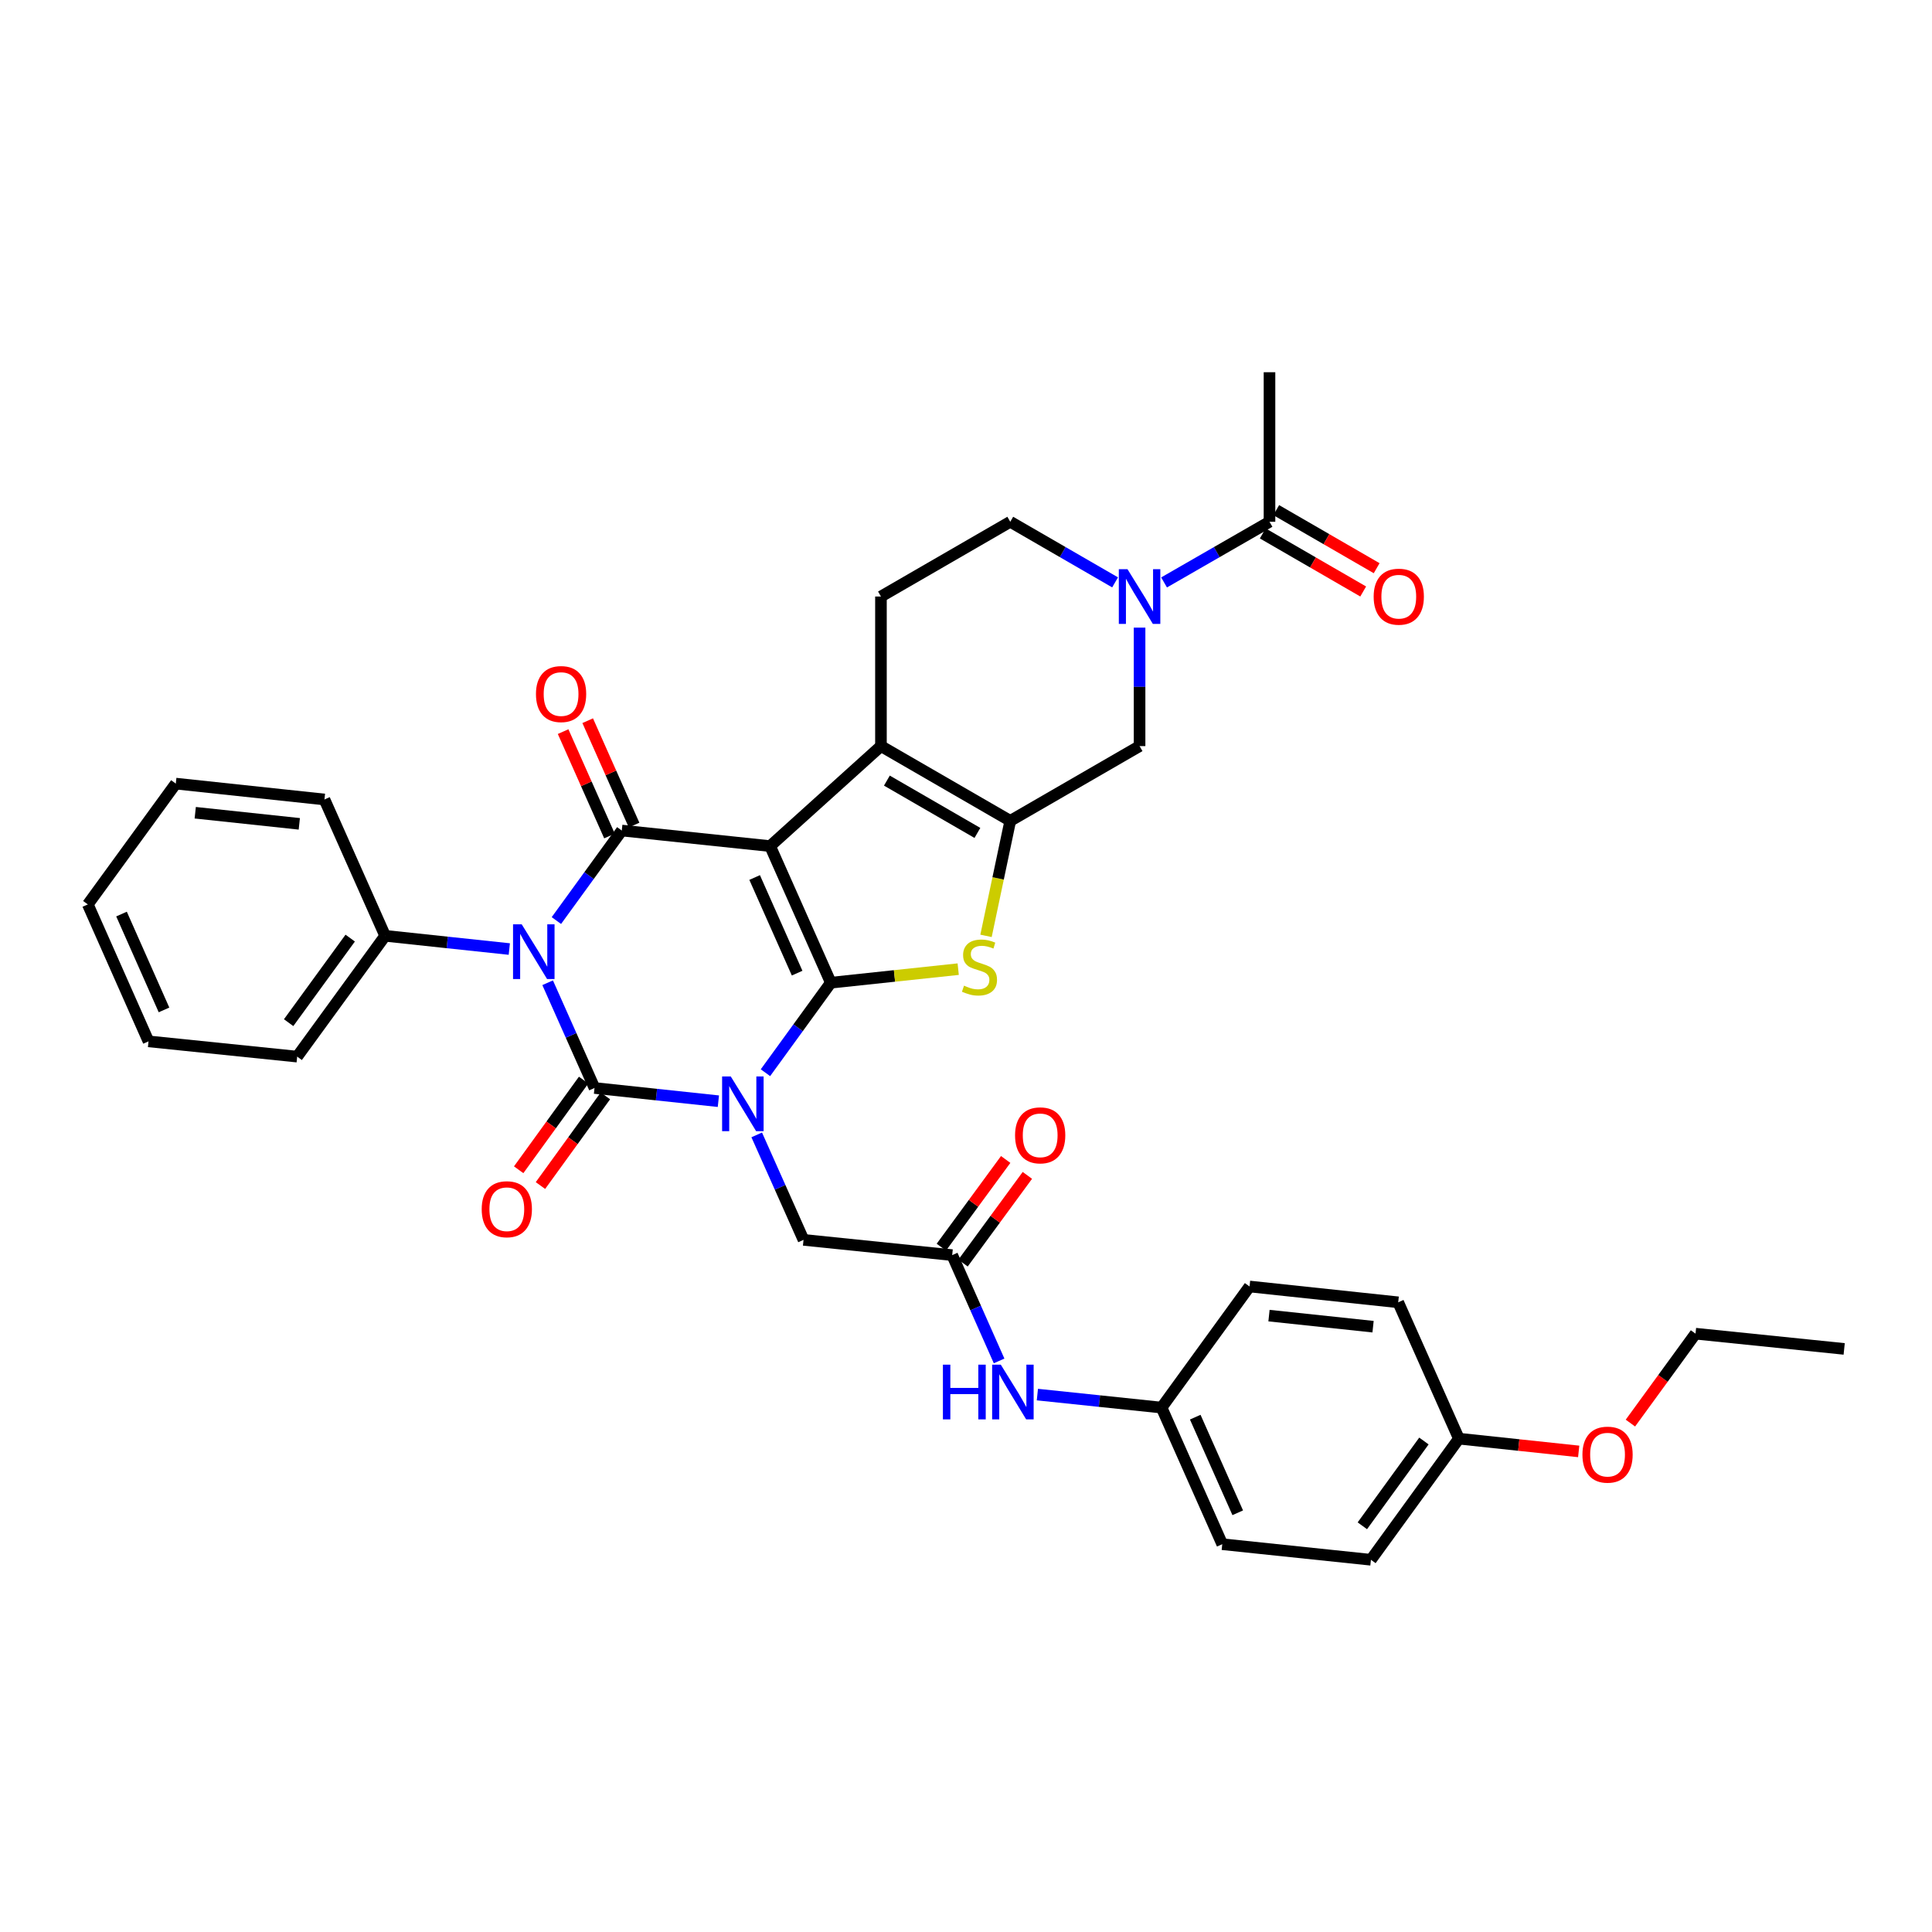 <?xml version='1.0' encoding='iso-8859-1'?>
<svg version='1.1' baseProfile='full'
              xmlns='http://www.w3.org/2000/svg'
                      xmlns:rdkit='http://www.rdkit.org/xml'
                      xmlns:xlink='http://www.w3.org/1999/xlink'
                  xml:space='preserve'
width='1000px' height='1000px' viewBox='0 0 1000 1000'>
<!-- END OF HEADER -->
<rect style='opacity:1.0;fill:#FFFFFF;stroke:none' width='1000' height='1000' x='0' y='0'> </rect>
<path class='bond-0' d='M 396.193,555.235 L 413.111,531.941' style='fill:none;fill-rule:evenodd;stroke:#0000FF;stroke-width:6px;stroke-linecap:butt;stroke-linejoin:miter;stroke-opacity:1' />
<path class='bond-0' d='M 413.111,531.941 L 430.029,508.648' style='fill:none;fill-rule:evenodd;stroke:#000000;stroke-width:6px;stroke-linecap:butt;stroke-linejoin:miter;stroke-opacity:1' />
<path class='bond-2' d='M 371.831,569.98 L 339.774,566.56' style='fill:none;fill-rule:evenodd;stroke:#0000FF;stroke-width:6px;stroke-linecap:butt;stroke-linejoin:miter;stroke-opacity:1' />
<path class='bond-2' d='M 339.774,566.56 L 307.716,563.141' style='fill:none;fill-rule:evenodd;stroke:#000000;stroke-width:6px;stroke-linecap:butt;stroke-linejoin:miter;stroke-opacity:1' />
<path class='bond-10' d='M 391.676,587.419 L 403.791,614.585' style='fill:none;fill-rule:evenodd;stroke:#0000FF;stroke-width:6px;stroke-linecap:butt;stroke-linejoin:miter;stroke-opacity:1' />
<path class='bond-10' d='M 403.791,614.585 L 415.905,641.751' style='fill:none;fill-rule:evenodd;stroke:#000000;stroke-width:6px;stroke-linecap:butt;stroke-linejoin:miter;stroke-opacity:1' />
<path class='bond-1' d='M 430.029,508.648 L 398.61,437.942' style='fill:none;fill-rule:evenodd;stroke:#000000;stroke-width:6px;stroke-linecap:butt;stroke-linejoin:miter;stroke-opacity:1' />
<path class='bond-1' d='M 412.593,503.696 L 390.6,454.202' style='fill:none;fill-rule:evenodd;stroke:#000000;stroke-width:6px;stroke-linecap:butt;stroke-linejoin:miter;stroke-opacity:1' />
<path class='bond-5' d='M 430.029,508.648 L 462.996,505.138' style='fill:none;fill-rule:evenodd;stroke:#000000;stroke-width:6px;stroke-linecap:butt;stroke-linejoin:miter;stroke-opacity:1' />
<path class='bond-5' d='M 462.996,505.138 L 495.962,501.629' style='fill:none;fill-rule:evenodd;stroke:#CCCC00;stroke-width:6px;stroke-linecap:butt;stroke-linejoin:miter;stroke-opacity:1' />
<path class='bond-6' d='M 398.61,437.942 L 455.98,386.18' style='fill:none;fill-rule:evenodd;stroke:#000000;stroke-width:6px;stroke-linecap:butt;stroke-linejoin:miter;stroke-opacity:1' />
<path class='bond-36' d='M 398.61,437.942 L 321.833,429.883' style='fill:none;fill-rule:evenodd;stroke:#000000;stroke-width:6px;stroke-linecap:butt;stroke-linejoin:miter;stroke-opacity:1' />
<path class='bond-3' d='M 307.716,563.141 L 295.586,535.903' style='fill:none;fill-rule:evenodd;stroke:#000000;stroke-width:6px;stroke-linecap:butt;stroke-linejoin:miter;stroke-opacity:1' />
<path class='bond-3' d='M 295.586,535.903 L 283.456,508.666' style='fill:none;fill-rule:evenodd;stroke:#0000FF;stroke-width:6px;stroke-linecap:butt;stroke-linejoin:miter;stroke-opacity:1' />
<path class='bond-14' d='M 302.078,559.057 L 285.27,582.264' style='fill:none;fill-rule:evenodd;stroke:#000000;stroke-width:6px;stroke-linecap:butt;stroke-linejoin:miter;stroke-opacity:1' />
<path class='bond-14' d='M 285.27,582.264 L 268.462,605.471' style='fill:none;fill-rule:evenodd;stroke:#FF0000;stroke-width:6px;stroke-linecap:butt;stroke-linejoin:miter;stroke-opacity:1' />
<path class='bond-14' d='M 313.354,567.224 L 296.546,590.431' style='fill:none;fill-rule:evenodd;stroke:#000000;stroke-width:6px;stroke-linecap:butt;stroke-linejoin:miter;stroke-opacity:1' />
<path class='bond-14' d='M 296.546,590.431 L 279.738,613.638' style='fill:none;fill-rule:evenodd;stroke:#FF0000;stroke-width:6px;stroke-linecap:butt;stroke-linejoin:miter;stroke-opacity:1' />
<path class='bond-4' d='M 287.983,476.477 L 304.908,453.18' style='fill:none;fill-rule:evenodd;stroke:#0000FF;stroke-width:6px;stroke-linecap:butt;stroke-linejoin:miter;stroke-opacity:1' />
<path class='bond-4' d='M 304.908,453.18 L 321.833,429.883' style='fill:none;fill-rule:evenodd;stroke:#000000;stroke-width:6px;stroke-linecap:butt;stroke-linejoin:miter;stroke-opacity:1' />
<path class='bond-15' d='M 263.615,491.224 L 231.482,487.8' style='fill:none;fill-rule:evenodd;stroke:#0000FF;stroke-width:6px;stroke-linecap:butt;stroke-linejoin:miter;stroke-opacity:1' />
<path class='bond-15' d='M 231.482,487.8 L 199.349,484.375' style='fill:none;fill-rule:evenodd;stroke:#000000;stroke-width:6px;stroke-linecap:butt;stroke-linejoin:miter;stroke-opacity:1' />
<path class='bond-16' d='M 328.195,427.056 L 316.193,400.043' style='fill:none;fill-rule:evenodd;stroke:#000000;stroke-width:6px;stroke-linecap:butt;stroke-linejoin:miter;stroke-opacity:1' />
<path class='bond-16' d='M 316.193,400.043 L 304.192,373.03' style='fill:none;fill-rule:evenodd;stroke:#FF0000;stroke-width:6px;stroke-linecap:butt;stroke-linejoin:miter;stroke-opacity:1' />
<path class='bond-16' d='M 315.471,432.709 L 303.47,405.696' style='fill:none;fill-rule:evenodd;stroke:#000000;stroke-width:6px;stroke-linecap:butt;stroke-linejoin:miter;stroke-opacity:1' />
<path class='bond-16' d='M 303.47,405.696 L 291.468,378.683' style='fill:none;fill-rule:evenodd;stroke:#FF0000;stroke-width:6px;stroke-linecap:butt;stroke-linejoin:miter;stroke-opacity:1' />
<path class='bond-7' d='M 510.361,484.405 L 516.636,454.638' style='fill:none;fill-rule:evenodd;stroke:#CCCC00;stroke-width:6px;stroke-linecap:butt;stroke-linejoin:miter;stroke-opacity:1' />
<path class='bond-7' d='M 516.636,454.638 L 522.911,424.87' style='fill:none;fill-rule:evenodd;stroke:#000000;stroke-width:6px;stroke-linecap:butt;stroke-linejoin:miter;stroke-opacity:1' />
<path class='bond-13' d='M 455.98,386.18 L 455.98,308.761' style='fill:none;fill-rule:evenodd;stroke:#000000;stroke-width:6px;stroke-linecap:butt;stroke-linejoin:miter;stroke-opacity:1' />
<path class='bond-37' d='M 455.98,386.18 L 522.911,424.87' style='fill:none;fill-rule:evenodd;stroke:#000000;stroke-width:6px;stroke-linecap:butt;stroke-linejoin:miter;stroke-opacity:1' />
<path class='bond-37' d='M 459.052,404.037 L 505.903,431.121' style='fill:none;fill-rule:evenodd;stroke:#000000;stroke-width:6px;stroke-linecap:butt;stroke-linejoin:miter;stroke-opacity:1' />
<path class='bond-9' d='M 522.911,424.87 L 589.842,386.18' style='fill:none;fill-rule:evenodd;stroke:#000000;stroke-width:6px;stroke-linecap:butt;stroke-linejoin:miter;stroke-opacity:1' />
<path class='bond-8' d='M 589.842,324.856 L 589.842,355.518' style='fill:none;fill-rule:evenodd;stroke:#0000FF;stroke-width:6px;stroke-linecap:butt;stroke-linejoin:miter;stroke-opacity:1' />
<path class='bond-8' d='M 589.842,355.518 L 589.842,386.18' style='fill:none;fill-rule:evenodd;stroke:#000000;stroke-width:6px;stroke-linecap:butt;stroke-linejoin:miter;stroke-opacity:1' />
<path class='bond-11' d='M 602.521,301.466 L 629.805,285.768' style='fill:none;fill-rule:evenodd;stroke:#0000FF;stroke-width:6px;stroke-linecap:butt;stroke-linejoin:miter;stroke-opacity:1' />
<path class='bond-11' d='M 629.805,285.768 L 657.089,270.07' style='fill:none;fill-rule:evenodd;stroke:#000000;stroke-width:6px;stroke-linecap:butt;stroke-linejoin:miter;stroke-opacity:1' />
<path class='bond-38' d='M 577.169,301.435 L 550.04,285.753' style='fill:none;fill-rule:evenodd;stroke:#0000FF;stroke-width:6px;stroke-linecap:butt;stroke-linejoin:miter;stroke-opacity:1' />
<path class='bond-38' d='M 550.04,285.753 L 522.911,270.07' style='fill:none;fill-rule:evenodd;stroke:#000000;stroke-width:6px;stroke-linecap:butt;stroke-linejoin:miter;stroke-opacity:1' />
<path class='bond-12' d='M 415.905,641.751 L 492.853,649.648' style='fill:none;fill-rule:evenodd;stroke:#000000;stroke-width:6px;stroke-linecap:butt;stroke-linejoin:miter;stroke-opacity:1' />
<path class='bond-19' d='M 653.605,276.097 L 679.596,291.125' style='fill:none;fill-rule:evenodd;stroke:#000000;stroke-width:6px;stroke-linecap:butt;stroke-linejoin:miter;stroke-opacity:1' />
<path class='bond-19' d='M 679.596,291.125 L 705.588,306.153' style='fill:none;fill-rule:evenodd;stroke:#FF0000;stroke-width:6px;stroke-linecap:butt;stroke-linejoin:miter;stroke-opacity:1' />
<path class='bond-19' d='M 660.574,264.044 L 686.565,279.072' style='fill:none;fill-rule:evenodd;stroke:#000000;stroke-width:6px;stroke-linecap:butt;stroke-linejoin:miter;stroke-opacity:1' />
<path class='bond-19' d='M 686.565,279.072 L 712.557,294.1' style='fill:none;fill-rule:evenodd;stroke:#FF0000;stroke-width:6px;stroke-linecap:butt;stroke-linejoin:miter;stroke-opacity:1' />
<path class='bond-28' d='M 657.089,270.07 L 657.089,192.666' style='fill:none;fill-rule:evenodd;stroke:#000000;stroke-width:6px;stroke-linecap:butt;stroke-linejoin:miter;stroke-opacity:1' />
<path class='bond-18' d='M 492.853,649.648 L 504.994,677.03' style='fill:none;fill-rule:evenodd;stroke:#000000;stroke-width:6px;stroke-linecap:butt;stroke-linejoin:miter;stroke-opacity:1' />
<path class='bond-18' d='M 504.994,677.03 L 517.135,704.411' style='fill:none;fill-rule:evenodd;stroke:#0000FF;stroke-width:6px;stroke-linecap:butt;stroke-linejoin:miter;stroke-opacity:1' />
<path class='bond-20' d='M 498.466,653.766 L 515.118,631.068' style='fill:none;fill-rule:evenodd;stroke:#000000;stroke-width:6px;stroke-linecap:butt;stroke-linejoin:miter;stroke-opacity:1' />
<path class='bond-20' d='M 515.118,631.068 L 531.769,608.37' style='fill:none;fill-rule:evenodd;stroke:#FF0000;stroke-width:6px;stroke-linecap:butt;stroke-linejoin:miter;stroke-opacity:1' />
<path class='bond-20' d='M 487.24,645.531 L 503.891,622.833' style='fill:none;fill-rule:evenodd;stroke:#000000;stroke-width:6px;stroke-linecap:butt;stroke-linejoin:miter;stroke-opacity:1' />
<path class='bond-20' d='M 503.891,622.833 L 520.543,600.135' style='fill:none;fill-rule:evenodd;stroke:#FF0000;stroke-width:6px;stroke-linecap:butt;stroke-linejoin:miter;stroke-opacity:1' />
<path class='bond-17' d='M 455.98,308.761 L 522.911,270.07' style='fill:none;fill-rule:evenodd;stroke:#000000;stroke-width:6px;stroke-linecap:butt;stroke-linejoin:miter;stroke-opacity:1' />
<path class='bond-29' d='M 199.349,484.375 L 153.821,546.905' style='fill:none;fill-rule:evenodd;stroke:#000000;stroke-width:6px;stroke-linecap:butt;stroke-linejoin:miter;stroke-opacity:1' />
<path class='bond-29' d='M 181.265,485.56 L 149.395,529.33' style='fill:none;fill-rule:evenodd;stroke:#000000;stroke-width:6px;stroke-linecap:butt;stroke-linejoin:miter;stroke-opacity:1' />
<path class='bond-30' d='M 199.349,484.375 L 167.938,413.809' style='fill:none;fill-rule:evenodd;stroke:#000000;stroke-width:6px;stroke-linecap:butt;stroke-linejoin:miter;stroke-opacity:1' />
<path class='bond-21' d='M 536.947,721.836 L 569.083,725.202' style='fill:none;fill-rule:evenodd;stroke:#0000FF;stroke-width:6px;stroke-linecap:butt;stroke-linejoin:miter;stroke-opacity:1' />
<path class='bond-21' d='M 569.083,725.202 L 601.22,728.568' style='fill:none;fill-rule:evenodd;stroke:#000000;stroke-width:6px;stroke-linecap:butt;stroke-linejoin:miter;stroke-opacity:1' />
<path class='bond-23' d='M 601.22,728.568 L 646.763,665.884' style='fill:none;fill-rule:evenodd;stroke:#000000;stroke-width:6px;stroke-linecap:butt;stroke-linejoin:miter;stroke-opacity:1' />
<path class='bond-24' d='M 601.22,728.568 L 632.639,799.274' style='fill:none;fill-rule:evenodd;stroke:#000000;stroke-width:6px;stroke-linecap:butt;stroke-linejoin:miter;stroke-opacity:1' />
<path class='bond-24' d='M 618.656,733.52 L 640.65,783.014' style='fill:none;fill-rule:evenodd;stroke:#000000;stroke-width:6px;stroke-linecap:butt;stroke-linejoin:miter;stroke-opacity:1' />
<path class='bond-22' d='M 755.115,744.642 L 709.587,807.334' style='fill:none;fill-rule:evenodd;stroke:#000000;stroke-width:6px;stroke-linecap:butt;stroke-linejoin:miter;stroke-opacity:1' />
<path class='bond-22' d='M 737.02,745.864 L 705.15,789.748' style='fill:none;fill-rule:evenodd;stroke:#000000;stroke-width:6px;stroke-linecap:butt;stroke-linejoin:miter;stroke-opacity:1' />
<path class='bond-27' d='M 755.115,744.642 L 786.121,747.945' style='fill:none;fill-rule:evenodd;stroke:#000000;stroke-width:6px;stroke-linecap:butt;stroke-linejoin:miter;stroke-opacity:1' />
<path class='bond-27' d='M 786.121,747.945 L 817.128,751.249' style='fill:none;fill-rule:evenodd;stroke:#FF0000;stroke-width:6px;stroke-linecap:butt;stroke-linejoin:miter;stroke-opacity:1' />
<path class='bond-39' d='M 755.115,744.642 L 723.711,674.075' style='fill:none;fill-rule:evenodd;stroke:#000000;stroke-width:6px;stroke-linecap:butt;stroke-linejoin:miter;stroke-opacity:1' />
<path class='bond-26' d='M 646.763,665.884 L 723.711,674.075' style='fill:none;fill-rule:evenodd;stroke:#000000;stroke-width:6px;stroke-linecap:butt;stroke-linejoin:miter;stroke-opacity:1' />
<path class='bond-26' d='M 656.832,680.958 L 710.695,686.691' style='fill:none;fill-rule:evenodd;stroke:#000000;stroke-width:6px;stroke-linecap:butt;stroke-linejoin:miter;stroke-opacity:1' />
<path class='bond-25' d='M 632.639,799.274 L 709.587,807.334' style='fill:none;fill-rule:evenodd;stroke:#000000;stroke-width:6px;stroke-linecap:butt;stroke-linejoin:miter;stroke-opacity:1' />
<path class='bond-31' d='M 843.899,736.587 L 860.748,713.449' style='fill:none;fill-rule:evenodd;stroke:#FF0000;stroke-width:6px;stroke-linecap:butt;stroke-linejoin:miter;stroke-opacity:1' />
<path class='bond-31' d='M 860.748,713.449 L 877.598,690.311' style='fill:none;fill-rule:evenodd;stroke:#000000;stroke-width:6px;stroke-linecap:butt;stroke-linejoin:miter;stroke-opacity:1' />
<path class='bond-33' d='M 153.821,546.905 L 76.874,539.007' style='fill:none;fill-rule:evenodd;stroke:#000000;stroke-width:6px;stroke-linecap:butt;stroke-linejoin:miter;stroke-opacity:1' />
<path class='bond-34' d='M 167.938,413.809 L 90.99,405.595' style='fill:none;fill-rule:evenodd;stroke:#000000;stroke-width:6px;stroke-linecap:butt;stroke-linejoin:miter;stroke-opacity:1' />
<path class='bond-34' d='M 154.918,426.421 L 101.054,420.671' style='fill:none;fill-rule:evenodd;stroke:#000000;stroke-width:6px;stroke-linecap:butt;stroke-linejoin:miter;stroke-opacity:1' />
<path class='bond-32' d='M 877.598,690.311 L 954.545,698.193' style='fill:none;fill-rule:evenodd;stroke:#000000;stroke-width:6px;stroke-linecap:butt;stroke-linejoin:miter;stroke-opacity:1' />
<path class='bond-40' d='M 76.874,539.007 L 45.455,468.124' style='fill:none;fill-rule:evenodd;stroke:#000000;stroke-width:6px;stroke-linecap:butt;stroke-linejoin:miter;stroke-opacity:1' />
<path class='bond-40' d='M 84.89,522.733 L 62.896,473.115' style='fill:none;fill-rule:evenodd;stroke:#000000;stroke-width:6px;stroke-linecap:butt;stroke-linejoin:miter;stroke-opacity:1' />
<path class='bond-35' d='M 90.99,405.595 L 45.455,468.124' style='fill:none;fill-rule:evenodd;stroke:#000000;stroke-width:6px;stroke-linecap:butt;stroke-linejoin:miter;stroke-opacity:1' />
<path  class='atom-0' d='M 378.241 557.172
L 387.521 572.172
Q 388.441 573.652, 389.921 576.332
Q 391.401 579.012, 391.481 579.172
L 391.481 557.172
L 395.241 557.172
L 395.241 585.492
L 391.361 585.492
L 381.401 569.092
Q 380.241 567.172, 379.001 564.972
Q 377.801 562.772, 377.441 562.092
L 377.441 585.492
L 373.761 585.492
L 373.761 557.172
L 378.241 557.172
' fill='#0000FF'/>
<path  class='atom-4' d='M 270.029 478.414
L 279.309 493.414
Q 280.229 494.894, 281.709 497.574
Q 283.189 500.254, 283.269 500.414
L 283.269 478.414
L 287.029 478.414
L 287.029 506.734
L 283.149 506.734
L 273.189 490.334
Q 272.029 488.414, 270.789 486.214
Q 269.589 484.014, 269.229 483.334
L 269.229 506.734
L 265.549 506.734
L 265.549 478.414
L 270.029 478.414
' fill='#0000FF'/>
<path  class='atom-6' d='M 498.977 510.176
Q 499.297 510.296, 500.617 510.856
Q 501.937 511.416, 503.377 511.776
Q 504.857 512.096, 506.297 512.096
Q 508.977 512.096, 510.537 510.816
Q 512.097 509.496, 512.097 507.216
Q 512.097 505.656, 511.297 504.696
Q 510.537 503.736, 509.337 503.216
Q 508.137 502.696, 506.137 502.096
Q 503.617 501.336, 502.097 500.616
Q 500.617 499.896, 499.537 498.376
Q 498.497 496.856, 498.497 494.296
Q 498.497 490.736, 500.897 488.536
Q 503.337 486.336, 508.137 486.336
Q 511.417 486.336, 515.137 487.896
L 514.217 490.976
Q 510.817 489.576, 508.257 489.576
Q 505.497 489.576, 503.977 490.736
Q 502.457 491.856, 502.497 493.816
Q 502.497 495.336, 503.257 496.256
Q 504.057 497.176, 505.177 497.696
Q 506.337 498.216, 508.257 498.816
Q 510.817 499.616, 512.337 500.416
Q 513.857 501.216, 514.937 502.856
Q 516.057 504.456, 516.057 507.216
Q 516.057 511.136, 513.417 513.256
Q 510.817 515.336, 506.457 515.336
Q 503.937 515.336, 502.017 514.776
Q 500.137 514.256, 497.897 513.336
L 498.977 510.176
' fill='#CCCC00'/>
<path  class='atom-9' d='M 583.582 294.601
L 592.862 309.601
Q 593.782 311.081, 595.262 313.761
Q 596.742 316.441, 596.822 316.601
L 596.822 294.601
L 600.582 294.601
L 600.582 322.921
L 596.702 322.921
L 586.742 306.521
Q 585.582 304.601, 584.342 302.401
Q 583.142 300.201, 582.782 299.521
L 582.782 322.921
L 579.102 322.921
L 579.102 294.601
L 583.582 294.601
' fill='#0000FF'/>
<path  class='atom-15' d='M 249.328 625.889
Q 249.328 619.089, 252.688 615.289
Q 256.048 611.489, 262.328 611.489
Q 268.608 611.489, 271.968 615.289
Q 275.328 619.089, 275.328 625.889
Q 275.328 632.769, 271.928 636.689
Q 268.528 640.569, 262.328 640.569
Q 256.088 640.569, 252.688 636.689
Q 249.328 632.809, 249.328 625.889
M 262.328 637.369
Q 266.648 637.369, 268.968 634.489
Q 271.328 631.569, 271.328 625.889
Q 271.328 620.329, 268.968 617.529
Q 266.648 614.689, 262.328 614.689
Q 258.008 614.689, 255.648 617.489
Q 253.328 620.289, 253.328 625.889
Q 253.328 631.609, 255.648 634.489
Q 258.008 637.369, 262.328 637.369
' fill='#FF0000'/>
<path  class='atom-17' d='M 277.413 359.242
Q 277.413 352.442, 280.773 348.642
Q 284.133 344.842, 290.413 344.842
Q 296.693 344.842, 300.053 348.642
Q 303.413 352.442, 303.413 359.242
Q 303.413 366.122, 300.013 370.042
Q 296.613 373.922, 290.413 373.922
Q 284.173 373.922, 280.773 370.042
Q 277.413 366.162, 277.413 359.242
M 290.413 370.722
Q 294.733 370.722, 297.053 367.842
Q 299.413 364.922, 299.413 359.242
Q 299.413 353.682, 297.053 350.882
Q 294.733 348.042, 290.413 348.042
Q 286.093 348.042, 283.733 350.842
Q 281.413 353.642, 281.413 359.242
Q 281.413 364.962, 283.733 367.842
Q 286.093 370.722, 290.413 370.722
' fill='#FF0000'/>
<path  class='atom-19' d='M 488.052 706.348
L 491.892 706.348
L 491.892 718.388
L 506.372 718.388
L 506.372 706.348
L 510.212 706.348
L 510.212 734.668
L 506.372 734.668
L 506.372 721.588
L 491.892 721.588
L 491.892 734.668
L 488.052 734.668
L 488.052 706.348
' fill='#0000FF'/>
<path  class='atom-19' d='M 518.012 706.348
L 527.292 721.348
Q 528.212 722.828, 529.692 725.508
Q 531.172 728.188, 531.252 728.348
L 531.252 706.348
L 535.012 706.348
L 535.012 734.668
L 531.132 734.668
L 521.172 718.268
Q 520.012 716.348, 518.772 714.148
Q 517.572 711.948, 517.212 711.268
L 517.212 734.668
L 513.532 734.668
L 513.532 706.348
L 518.012 706.348
' fill='#0000FF'/>
<path  class='atom-20' d='M 711.005 308.841
Q 711.005 302.041, 714.365 298.241
Q 717.725 294.441, 724.005 294.441
Q 730.285 294.441, 733.645 298.241
Q 737.005 302.041, 737.005 308.841
Q 737.005 315.721, 733.605 319.641
Q 730.205 323.521, 724.005 323.521
Q 717.765 323.521, 714.365 319.641
Q 711.005 315.761, 711.005 308.841
M 724.005 320.321
Q 728.325 320.321, 730.645 317.441
Q 733.005 314.521, 733.005 308.841
Q 733.005 303.281, 730.645 300.481
Q 728.325 297.641, 724.005 297.641
Q 719.685 297.641, 717.325 300.441
Q 715.005 303.241, 715.005 308.841
Q 715.005 314.561, 717.325 317.441
Q 719.685 320.321, 724.005 320.321
' fill='#FF0000'/>
<path  class='atom-21' d='M 525.396 587.648
Q 525.396 580.848, 528.756 577.048
Q 532.116 573.248, 538.396 573.248
Q 544.676 573.248, 548.036 577.048
Q 551.396 580.848, 551.396 587.648
Q 551.396 594.528, 547.996 598.448
Q 544.596 602.328, 538.396 602.328
Q 532.156 602.328, 528.756 598.448
Q 525.396 594.568, 525.396 587.648
M 538.396 599.128
Q 542.716 599.128, 545.036 596.248
Q 547.396 593.328, 547.396 587.648
Q 547.396 582.088, 545.036 579.288
Q 542.716 576.448, 538.396 576.448
Q 534.076 576.448, 531.716 579.248
Q 529.396 582.048, 529.396 587.648
Q 529.396 593.368, 531.716 596.248
Q 534.076 599.128, 538.396 599.128
' fill='#FF0000'/>
<path  class='atom-28' d='M 819.062 752.921
Q 819.062 746.121, 822.422 742.321
Q 825.782 738.521, 832.062 738.521
Q 838.342 738.521, 841.702 742.321
Q 845.062 746.121, 845.062 752.921
Q 845.062 759.801, 841.662 763.721
Q 838.262 767.601, 832.062 767.601
Q 825.822 767.601, 822.422 763.721
Q 819.062 759.841, 819.062 752.921
M 832.062 764.401
Q 836.382 764.401, 838.702 761.521
Q 841.062 758.601, 841.062 752.921
Q 841.062 747.361, 838.702 744.561
Q 836.382 741.721, 832.062 741.721
Q 827.742 741.721, 825.382 744.521
Q 823.062 747.321, 823.062 752.921
Q 823.062 758.641, 825.382 761.521
Q 827.742 764.401, 832.062 764.401
' fill='#FF0000'/>
</svg>
